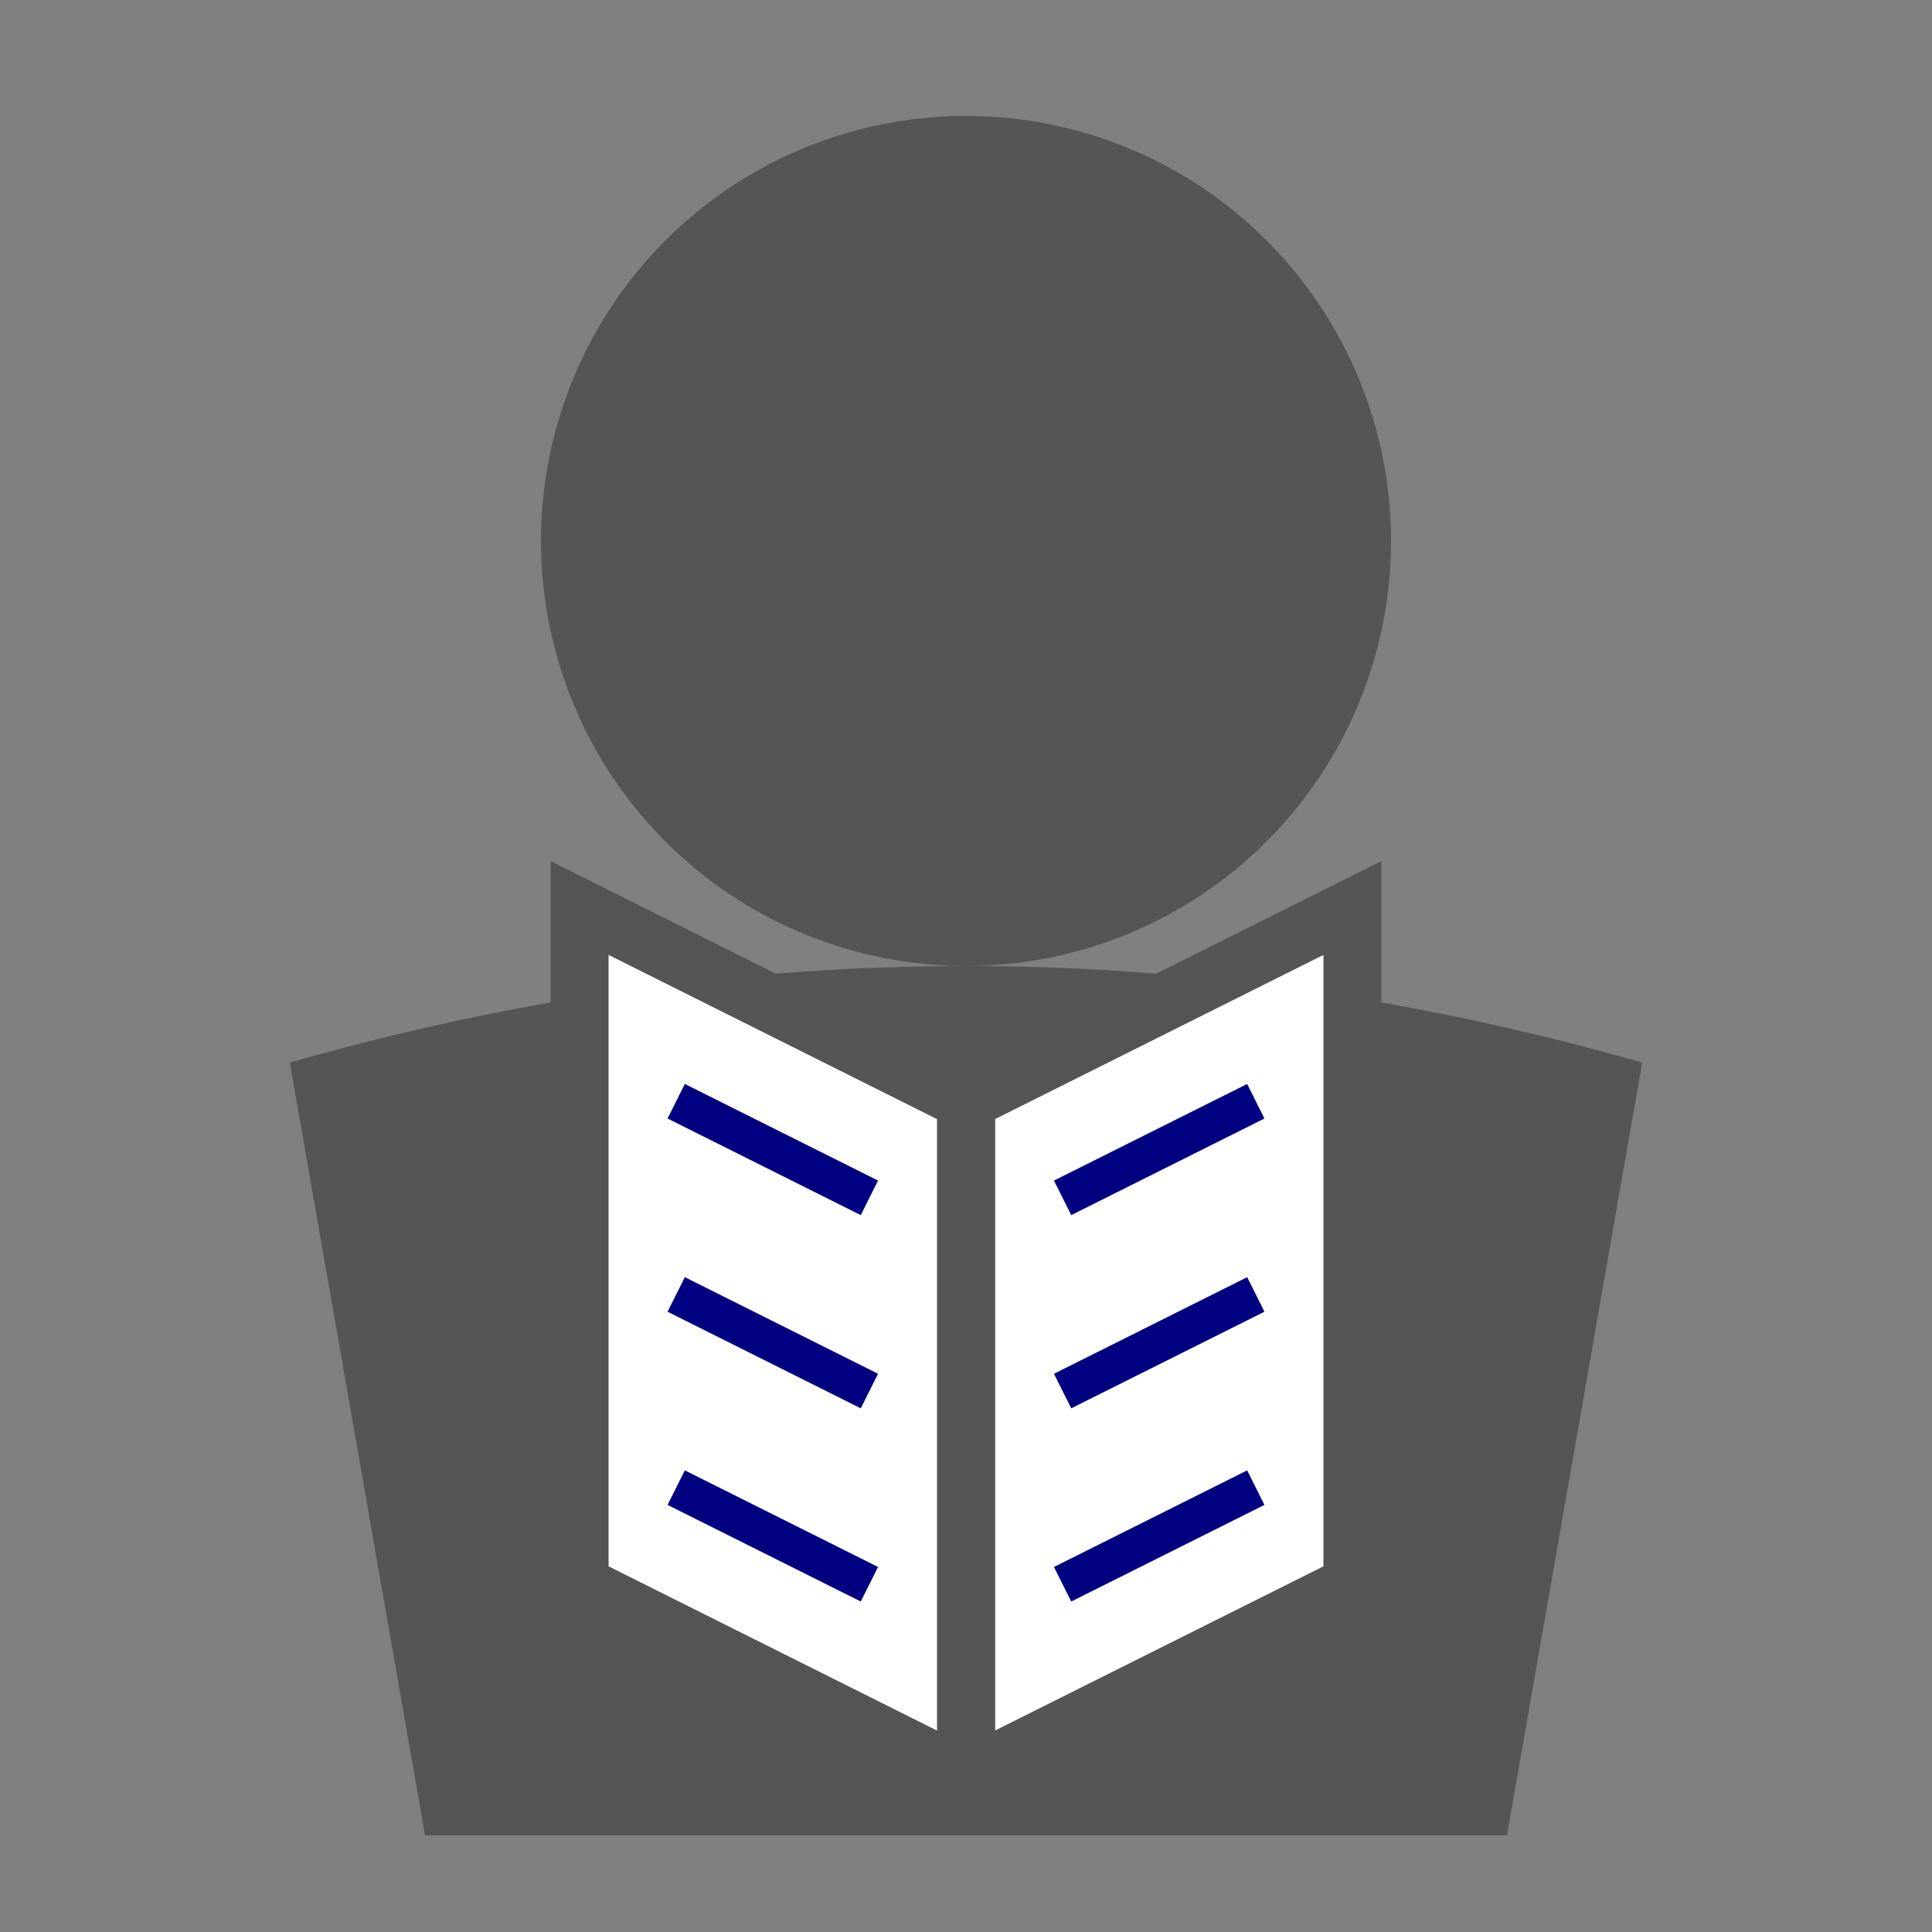 <svg xmlns="http://www.w3.org/2000/svg" version="1.1" xmlns:xlink="http://www.w3.org/1999/xlink" width="100" height="100"><rect width="100%" height="100%" fill="#808080" stroke="none"/><svg viewBox="0 0 100 100" xmlns="http://www.w3.org/2000/svg">
  <circle cx="50" cy="28" r="22" fill="#555"></circle>
  <path d="M15 55 Q50 45 85 55 L78 95 L22 95 Z" fill="#555"></path>
  <g transform="scale(1, -1) translate(0, -142)">
    <path d="M50 50 L70 60 L70 95 L50 85 Z" fill="#FFF" stroke="#555" stroke-width="3"></path>
    <path d="M50 50 L30 60 L30 95 L50 85 Z" fill="#FFF" stroke="#555" stroke-width="3"></path>
    <line x1="55" y1="60" x2="65" y2="65" stroke="navy" stroke-width="2"></line>
    <line x1="55" y1="70" x2="65" y2="75" stroke="navy" stroke-width="2"></line>
    <line x1="55" y1="80" x2="65" y2="85" stroke="navy" stroke-width="2"></line>
    <line x1="45" y1="60" x2="35" y2="65" stroke="navy" stroke-width="2"></line>
    <line x1="45" y1="70" x2="35" y2="75" stroke="navy" stroke-width="2"></line>
    <line x1="45" y1="80" x2="35" y2="85" stroke="navy" stroke-width="2"></line>
  </g>
</svg><style>@media (prefers-color-scheme: light) { :root { filter: none; } }
@media (prefers-color-scheme: dark) { :root { filter: invert(100%); } }
</style></svg>